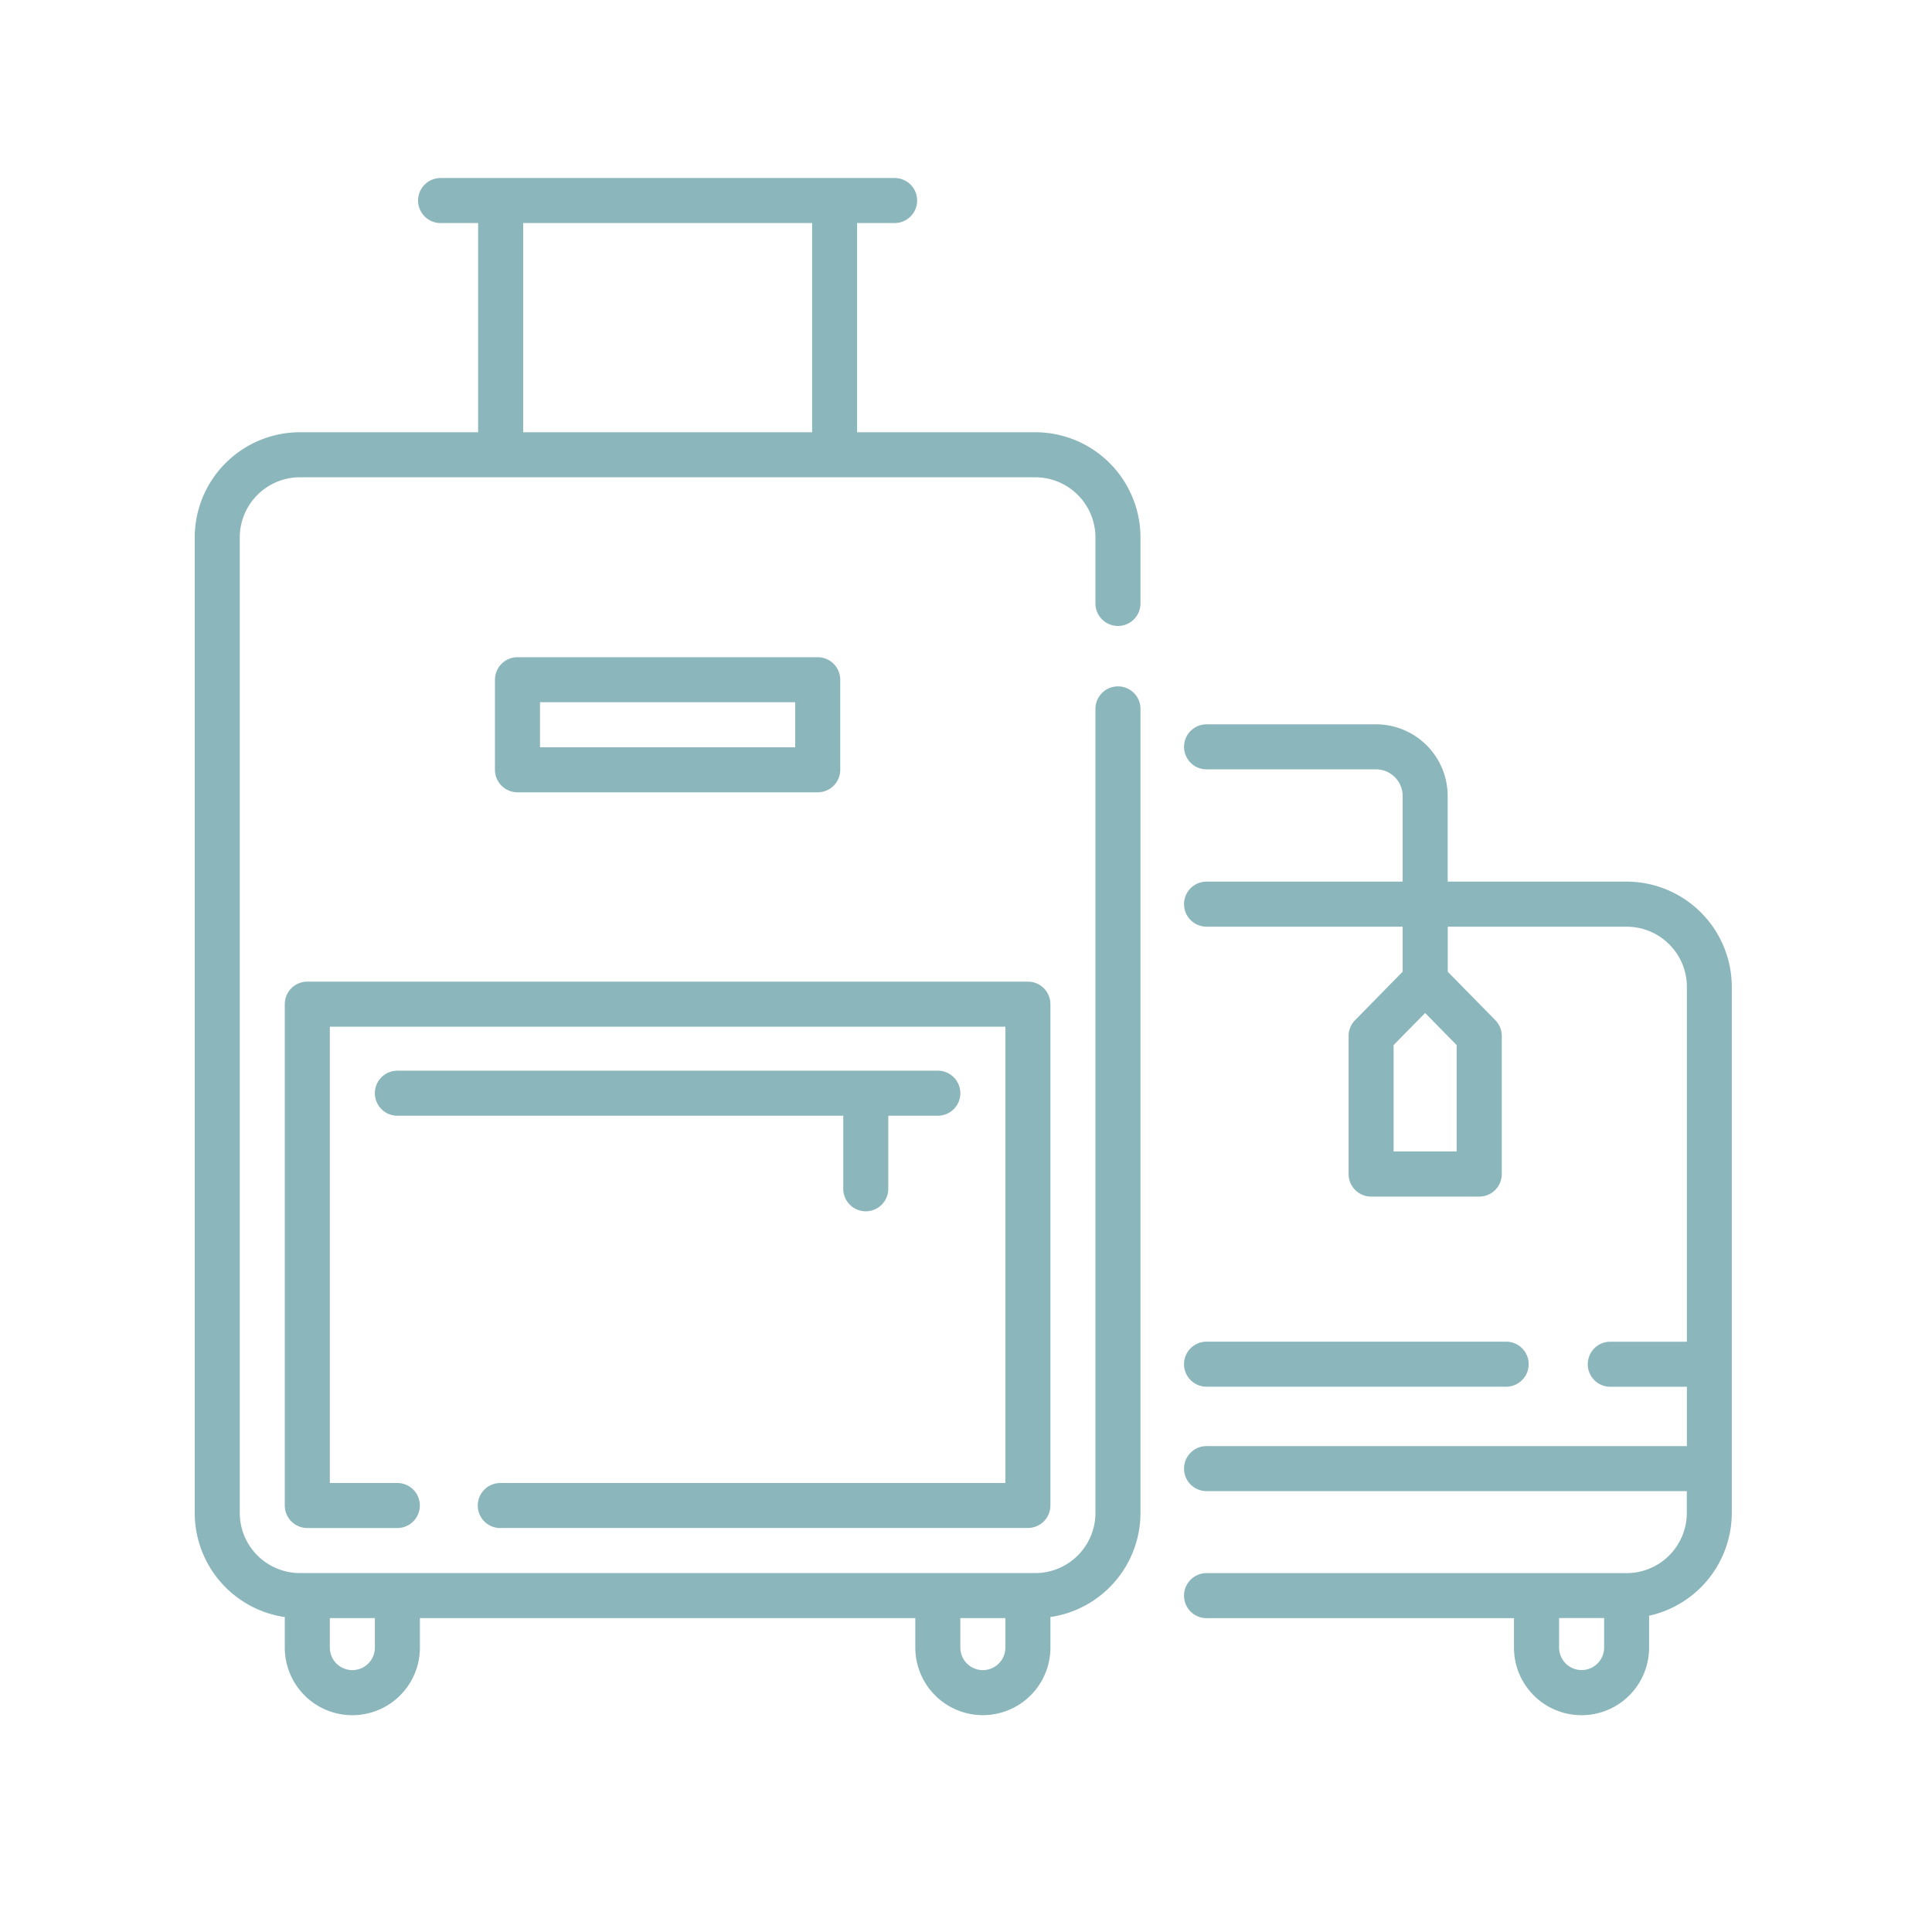 <?xml version="1.0" encoding="UTF-8"?> <svg xmlns="http://www.w3.org/2000/svg" xmlns:xlink="http://www.w3.org/1999/xlink" width="115" height="115" viewBox="0 0 115 115"><defs><clipPath id="clip-path"><rect id="Rectángulo_21" data-name="Rectángulo 21" width="115" height="115" transform="translate(-0.308 0)" fill="none" stroke="#707070" stroke-width="1"></rect></clipPath></defs><g id="Enmascarar_grupo_6" data-name="Enmascarar grupo 6" transform="translate(0.308)" clip-path="url(#clip-path)"><g id="travel" transform="translate(11.283 10.596)"><path id="Trazado_122" data-name="Trazado 122" d="M50.033,15.133H39.426V2.681H41.66A1.34,1.34,0,1,0,41.66,0H14.635a1.34,1.34,0,1,0,0,2.681h2.234V15.133H6.262A6.269,6.269,0,0,0,0,21.394V79.459a6.271,6.271,0,0,0,5.361,6.2v1.819a4.021,4.021,0,0,0,8.042,0V85.72H42.892v1.755a4.021,4.021,0,0,0,8.042,0V85.656a6.271,6.271,0,0,0,5.361-6.2V31.6a1.34,1.34,0,0,0-2.681,0V79.459a3.585,3.585,0,0,1-3.581,3.581H6.262a3.585,3.585,0,0,1-3.581-3.581V21.394a3.585,3.585,0,0,1,3.581-3.581H50.033a3.585,3.585,0,0,1,3.581,3.581v3.929a1.34,1.34,0,0,0,2.681,0V21.394a6.269,6.269,0,0,0-6.262-6.262ZM48.253,85.72v1.755a1.34,1.34,0,0,1-2.681,0V85.72Zm-37.53,0v1.755a1.34,1.34,0,0,1-2.681,0V85.72ZM19.55,2.681h17.2V15.133H19.55Z" transform="translate(0)" fill="#8bb6bc"></path><path id="Trazado_123" data-name="Trazado 123" d="M42.829,300.2H74.234a1.34,1.34,0,0,0,1.34-1.34V269.021a1.34,1.34,0,0,0-1.34-1.34H31.342a1.34,1.34,0,0,0-1.34,1.34v29.843a1.34,1.34,0,0,0,1.34,1.34H36.7a1.34,1.34,0,1,0,0-2.681H32.683V270.362H72.893v27.163H42.829a1.34,1.34,0,1,0,0,2.681Z" transform="translate(-24.641 -219.846)" fill="#8bb6bc"></path><path id="Trazado_124" data-name="Trazado 124" d="M89.224,305.689a1.34,1.34,0,0,0,1.34-1.34V300h2.949a1.34,1.34,0,1,0,0-2.681H61.344a1.34,1.34,0,1,0,0,2.681H87.884v4.353A1.34,1.34,0,0,0,89.224,305.689Z" transform="translate(-49.281 -244.184)" fill="#8bb6bc"></path><path id="Trazado_125" data-name="Trazado 125" d="M119.218,167.651a1.34,1.34,0,0,0,1.34-1.34v-5.361a1.34,1.34,0,0,0-1.34-1.34H101.346a1.34,1.34,0,0,0-1.34,1.34v5.361a1.34,1.34,0,0,0,1.34,1.34Zm-16.531-5.361h15.191v2.681H102.687Z" transform="translate(-82.135 -131.086)" fill="#8bb6bc"></path><path id="Trazado_126" data-name="Trazado 126" d="M355.872,191.338H345.219v-5.1a4.268,4.268,0,0,0-4.264-4.263H330.867a1.34,1.34,0,1,0,0,2.68h10.089a1.585,1.585,0,0,1,1.583,1.583v5.1H330.867a1.34,1.34,0,1,0,0,2.681h11.672V196.7l-2.833,2.886a1.341,1.341,0,0,0-.384.939v8.22a1.34,1.34,0,0,0,1.34,1.34H347.1a1.34,1.34,0,0,0,1.34-1.34v-8.22a1.341,1.341,0,0,0-.384-.939l-2.833-2.886v-2.679h10.654a3.585,3.585,0,0,1,3.581,3.581v21.122h-4.56a1.34,1.34,0,1,0,0,2.681h4.56v3.532H330.866a1.34,1.34,0,1,0,0,2.68h28.587v1.3a3.585,3.585,0,0,1-3.581,3.581H330.866a1.34,1.34,0,1,0,0,2.681h18.3v1.755a4.021,4.021,0,0,0,8.042,0v-1.9a6.273,6.273,0,0,0,4.922-6.117V197.6A6.269,6.269,0,0,0,355.872,191.338ZM345.755,207.4H342v-6.332l1.877-1.911,1.877,1.911V207.4Zm8.777,29.528a1.34,1.34,0,0,1-2.681,0v-1.755h2.681v1.755Z" transform="translate(-270.639 -149.456)" fill="#8bb6bc"></path><path id="Trazado_127" data-name="Trazado 127" d="M330.866,390.28H348.7a1.34,1.34,0,1,0,0-2.681H330.866a1.34,1.34,0,1,0,0,2.681Z" transform="translate(-270.639 -318.334)" fill="#8bb6bc"></path></g></g></svg> 